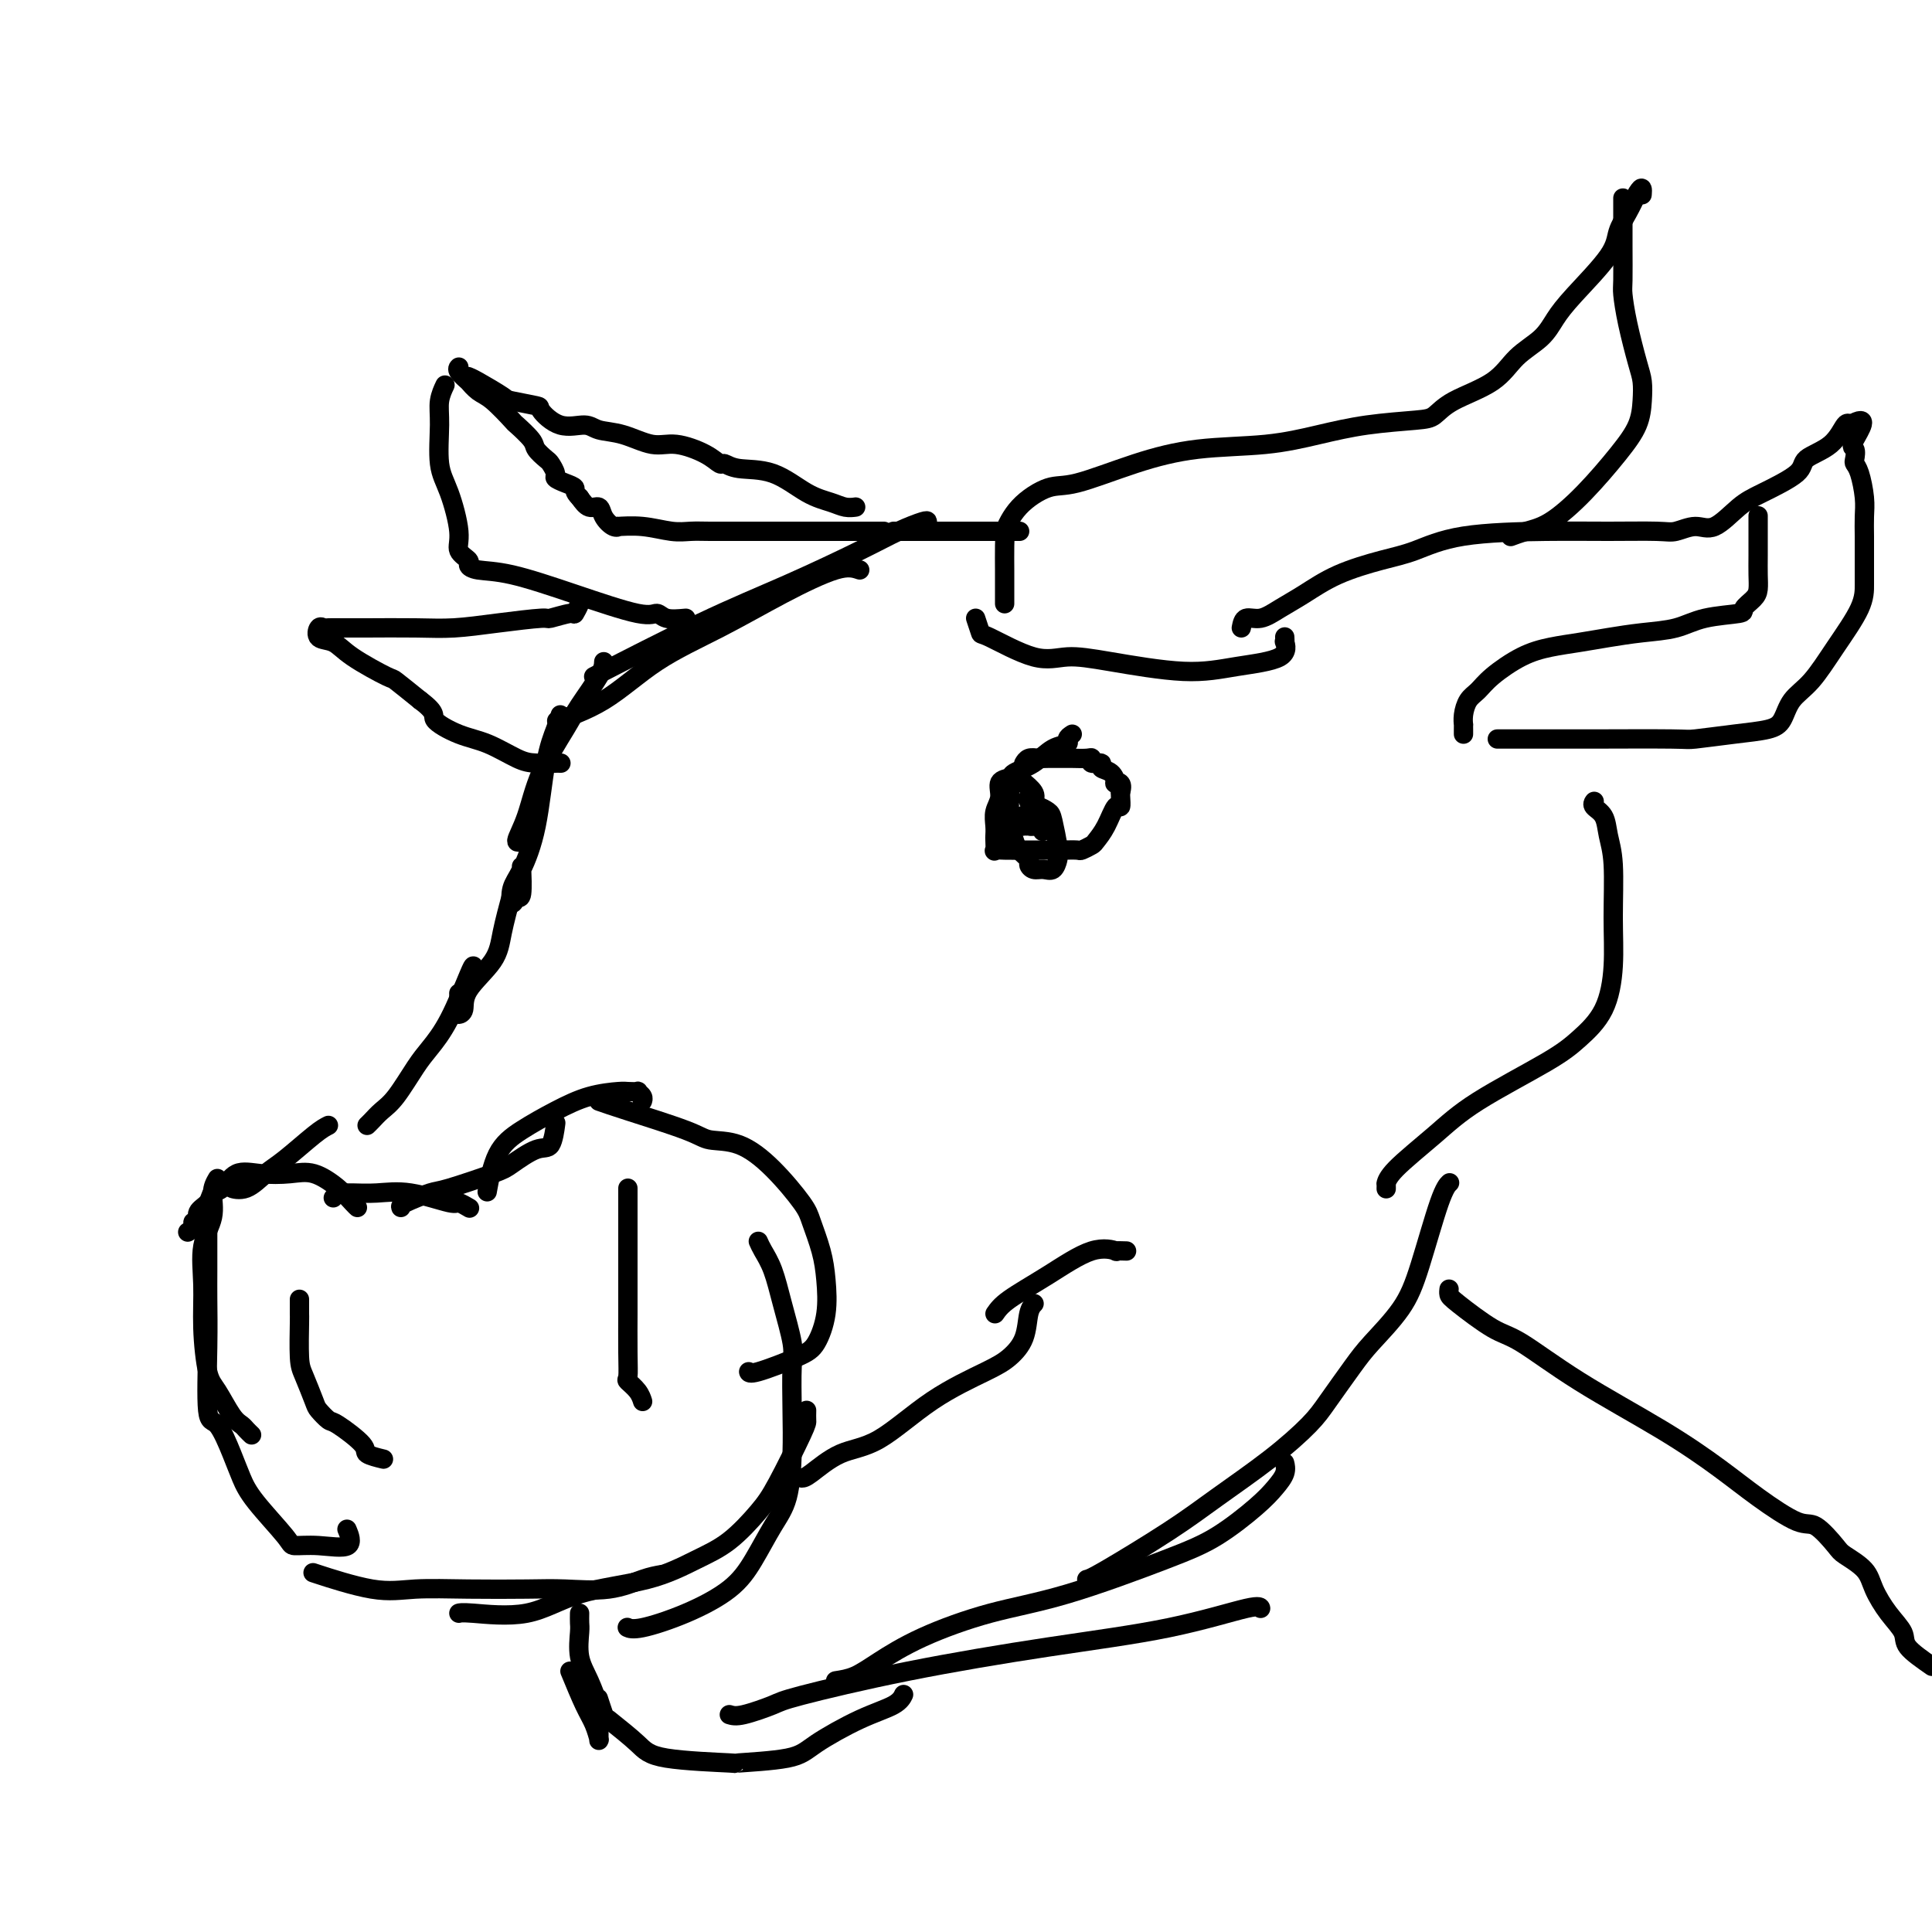 <svg viewBox='0 0 400 400' version='1.1' xmlns='http://www.w3.org/2000/svg' xmlns:xlink='http://www.w3.org/1999/xlink'><g fill='none' stroke='rgb(0,0,0)' stroke-width='4' stroke-linecap='round' stroke-linejoin='round'><path d='M192,108c-0.005,-0.150 -0.010,-0.301 -1,0c-0.990,0.301 -2.966,1.052 -5,2c-2.034,0.948 -4.128,2.091 -8,4c-3.872,1.909 -9.522,4.584 -15,7c-5.478,2.416 -10.782,4.574 -18,8c-7.218,3.426 -16.348,8.122 -20,10c-3.652,1.878 -1.826,0.939 0,0'/><path d='M178,118c-1.175,-0.396 -2.350,-0.791 -5,0c-2.650,0.791 -6.775,2.770 -11,5c-4.225,2.230 -8.550,4.713 -13,7c-4.450,2.287 -9.024,4.378 -13,7c-3.976,2.622 -7.354,5.775 -11,8c-3.646,2.225 -7.558,3.522 -9,4c-1.442,0.478 -0.412,0.137 0,0c0.412,-0.137 0.206,-0.068 0,0'/><path d='M125,137c-0.025,0.684 -0.050,1.367 -1,3c-0.950,1.633 -2.823,4.214 -4,6c-1.177,1.786 -1.656,2.776 -3,5c-1.344,2.224 -3.552,5.682 -5,9c-1.448,3.318 -2.136,6.497 -3,9c-0.864,2.503 -1.906,4.331 -2,5c-0.094,0.669 0.758,0.179 1,0c0.242,-0.179 -0.127,-0.048 0,0c0.127,0.048 0.751,0.014 1,0c0.249,-0.014 0.125,-0.007 0,0'/><path d='M116,148c-0.237,0.803 -0.473,1.607 -1,3c-0.527,1.393 -1.343,3.377 -2,7c-0.657,3.623 -1.154,8.886 -2,13c-0.846,4.114 -2.041,7.079 -3,9c-0.959,1.921 -1.683,2.797 -2,4c-0.317,1.203 -0.229,2.731 0,3c0.229,0.269 0.597,-0.722 1,-1c0.403,-0.278 0.839,0.156 1,-1c0.161,-1.156 0.046,-3.902 0,-5c-0.046,-1.098 -0.023,-0.549 0,0'/><path d='M106,185c-0.765,2.854 -1.529,5.707 -2,8c-0.471,2.293 -0.648,4.025 -2,6c-1.352,1.975 -3.879,4.192 -5,6c-1.121,1.808 -0.836,3.205 -1,4c-0.164,0.795 -0.776,0.986 -1,1c-0.224,0.014 -0.060,-0.150 0,-1c0.060,-0.850 0.017,-2.386 0,-3c-0.017,-0.614 -0.009,-0.307 0,0'/><path d='M98,200c-0.074,-0.013 -0.148,-0.026 -1,2c-0.852,2.026 -2.483,6.090 -4,9c-1.517,2.910 -2.921,4.667 -4,6c-1.079,1.333 -1.834,2.242 -3,4c-1.166,1.758 -2.743,4.366 -4,6c-1.257,1.634 -2.192,2.294 -3,3c-0.808,0.706 -1.487,1.459 -2,2c-0.513,0.541 -0.861,0.869 -1,1c-0.139,0.131 -0.070,0.066 0,0'/><path d='M68,233c-0.684,0.346 -1.369,0.691 -3,2c-1.631,1.309 -4.209,3.580 -6,5c-1.791,1.420 -2.795,1.988 -4,3c-1.205,1.012 -2.612,2.467 -4,3c-1.388,0.533 -2.758,0.143 -3,0c-0.242,-0.143 0.645,-0.041 1,0c0.355,0.041 0.177,0.020 0,0'/><path d='M45,244c-0.484,0.834 -0.967,1.667 -1,3c-0.033,1.333 0.386,3.165 0,5c-0.386,1.835 -1.577,3.671 -2,6c-0.423,2.329 -0.080,5.149 0,8c0.080,2.851 -0.105,5.734 0,9c0.105,3.266 0.500,6.916 1,9c0.500,2.084 1.104,2.600 2,4c0.896,1.400 2.083,3.682 3,5c0.917,1.318 1.566,1.673 2,2c0.434,0.327 0.655,0.627 1,1c0.345,0.373 0.813,0.821 1,1c0.187,0.179 0.094,0.090 0,0'/><path d='M43,255c-0.001,-0.778 -0.002,-1.556 0,0c0.002,1.556 0.005,5.445 0,8c-0.005,2.555 -0.020,3.775 0,6c0.020,2.225 0.074,5.456 0,10c-0.074,4.544 -0.277,10.403 0,13c0.277,2.597 1.034,1.932 2,3c0.966,1.068 2.140,3.870 3,6c0.860,2.130 1.406,3.589 2,5c0.594,1.411 1.236,2.773 3,5c1.764,2.227 4.651,5.318 6,7c1.349,1.682 1.160,1.956 2,2c0.840,0.044 2.710,-0.143 5,0c2.290,0.143 5.001,0.615 6,0c0.999,-0.615 0.285,-2.319 0,-3c-0.285,-0.681 -0.143,-0.341 0,0'/><path d='M39,255c-0.122,0.079 -0.245,0.159 0,0c0.245,-0.159 0.857,-0.556 1,-1c0.143,-0.444 -0.184,-0.935 0,-1c0.184,-0.065 0.878,0.297 1,0c0.122,-0.297 -0.328,-1.254 0,-2c0.328,-0.746 1.432,-1.282 2,-2c0.568,-0.718 0.598,-1.617 1,-2c0.402,-0.383 1.176,-0.248 2,-1c0.824,-0.752 1.697,-2.389 3,-3c1.303,-0.611 3.035,-0.196 5,0c1.965,0.196 4.162,0.172 6,0c1.838,-0.172 3.316,-0.491 5,0c1.684,0.491 3.575,1.791 5,3c1.425,1.209 2.384,2.325 3,3c0.616,0.675 0.890,0.907 1,1c0.110,0.093 0.055,0.046 0,0'/><path d='M69,248c0.340,-0.424 0.680,-0.848 1,-1c0.320,-0.152 0.618,-0.033 1,0c0.382,0.033 0.846,-0.020 2,0c1.154,0.020 2.996,0.114 5,0c2.004,-0.114 4.170,-0.437 7,0c2.830,0.437 6.326,1.633 8,2c1.674,0.367 1.528,-0.093 2,0c0.472,0.093 1.564,0.741 2,1c0.436,0.259 0.218,0.130 0,0'/><path d='M83,250c-0.089,-0.205 -0.178,-0.409 1,-1c1.178,-0.591 3.624,-1.567 5,-2c1.376,-0.433 1.682,-0.322 4,-1c2.318,-0.678 6.649,-2.144 9,-3c2.351,-0.856 2.721,-1.102 4,-2c1.279,-0.898 3.467,-2.447 5,-3c1.533,-0.553 2.413,-0.110 3,-1c0.587,-0.890 0.882,-3.111 1,-4c0.118,-0.889 0.059,-0.444 0,0'/><path d='M101,246c-0.120,0.668 -0.239,1.335 0,0c0.239,-1.335 0.838,-4.673 2,-7c1.162,-2.327 2.887,-3.643 5,-5c2.113,-1.357 4.612,-2.756 7,-4c2.388,-1.244 4.663,-2.334 7,-3c2.337,-0.666 4.735,-0.908 6,-1c1.265,-0.092 1.397,-0.035 2,0c0.603,0.035 1.678,0.048 2,0c0.322,-0.048 -0.110,-0.157 0,0c0.110,0.157 0.760,0.581 1,1c0.240,0.419 0.068,0.834 0,1c-0.068,0.166 -0.034,0.083 0,0'/><path d='M124,228c1.292,0.452 2.584,0.904 6,2c3.416,1.096 8.957,2.835 12,4c3.043,1.165 3.588,1.754 5,2c1.412,0.246 3.691,0.147 6,1c2.309,0.853 4.646,2.659 7,5c2.354,2.341 4.723,5.219 6,7c1.277,1.781 1.461,2.466 2,4c0.539,1.534 1.433,3.918 2,6c0.567,2.082 0.807,3.861 1,6c0.193,2.139 0.339,4.636 0,7c-0.339,2.364 -1.163,4.595 -2,6c-0.837,1.405 -1.688,1.985 -4,3c-2.312,1.015 -6.084,2.466 -8,3c-1.916,0.534 -1.976,0.153 -2,0c-0.024,-0.153 -0.012,-0.076 0,0'/><path d='M157,257c0.241,0.546 0.481,1.093 1,2c0.519,0.907 1.316,2.175 2,4c0.684,1.825 1.256,4.206 2,7c0.744,2.794 1.662,6.000 2,8c0.338,2.000 0.097,2.794 0,5c-0.097,2.206 -0.048,5.824 0,9c0.048,3.176 0.096,5.909 0,9c-0.096,3.091 -0.335,6.539 -1,9c-0.665,2.461 -1.757,3.935 -3,6c-1.243,2.065 -2.638,4.721 -4,7c-1.362,2.279 -2.691,4.180 -5,6c-2.309,1.820 -5.598,3.560 -9,5c-3.402,1.440 -6.916,2.580 -9,3c-2.084,0.420 -2.738,0.120 -3,0c-0.262,-0.120 -0.131,-0.060 0,0'/><path d='M167,292c-0.016,0.771 -0.032,1.543 0,2c0.032,0.457 0.112,0.600 -1,3c-1.112,2.400 -3.416,7.059 -5,10c-1.584,2.941 -2.447,4.165 -4,6c-1.553,1.835 -3.795,4.283 -6,6c-2.205,1.717 -4.373,2.705 -7,4c-2.627,1.295 -5.713,2.897 -10,4c-4.287,1.103 -9.776,1.707 -14,3c-4.224,1.293 -7.184,3.275 -11,4c-3.816,0.725 -8.487,0.194 -11,0c-2.513,-0.194 -2.869,-0.052 -3,0c-0.131,0.052 -0.037,0.015 0,0c0.037,-0.015 0.019,-0.007 0,0'/><path d='M137,326c-1.127,0.196 -2.253,0.393 -4,1c-1.747,0.607 -4.114,1.626 -7,2c-2.886,0.374 -6.291,0.103 -9,0c-2.709,-0.103 -4.721,-0.039 -8,0c-3.279,0.039 -7.826,0.052 -12,0c-4.174,-0.052 -7.974,-0.169 -11,0c-3.026,0.169 -5.276,0.622 -9,0c-3.724,-0.622 -8.921,-2.321 -11,-3c-2.079,-0.679 -1.039,-0.340 0,0'/><path d='M130,246c0.000,0.449 0.000,0.898 0,2c-0.000,1.102 -0.000,2.856 0,4c0.000,1.144 0.001,1.676 0,5c-0.001,3.324 -0.002,9.439 0,12c0.002,2.561 0.007,1.567 0,3c-0.007,1.433 -0.026,5.291 0,8c0.026,2.709 0.098,4.267 0,5c-0.098,0.733 -0.367,0.640 0,1c0.367,0.360 1.368,1.174 2,2c0.632,0.826 0.895,1.665 1,2c0.105,0.335 0.053,0.168 0,0'/><path d='M62,269c-0.004,1.231 -0.008,2.463 0,3c0.008,0.537 0.029,0.380 0,2c-0.029,1.620 -0.106,5.016 0,7c0.106,1.984 0.395,2.556 1,4c0.605,1.444 1.526,3.759 2,5c0.474,1.241 0.502,1.407 1,2c0.498,0.593 1.465,1.613 2,2c0.535,0.387 0.638,0.142 2,1c1.362,0.858 3.984,2.817 5,4c1.016,1.183 0.427,1.588 1,2c0.573,0.412 2.306,0.832 3,1c0.694,0.168 0.347,0.084 0,0'/><path d='M222,152c-0.490,0.319 -0.979,0.638 -1,1c-0.021,0.362 0.427,0.766 0,1c-0.427,0.234 -1.730,0.299 -3,1c-1.270,0.701 -2.507,2.039 -4,3c-1.493,0.961 -3.241,1.545 -4,2c-0.759,0.455 -0.529,0.783 -1,1c-0.471,0.217 -1.643,0.324 -2,1c-0.357,0.676 0.100,1.920 0,3c-0.100,1.080 -0.759,1.996 -1,3c-0.241,1.004 -0.066,2.097 0,3c0.066,0.903 0.022,1.615 0,2c-0.022,0.385 -0.024,0.443 0,1c0.024,0.557 0.072,1.613 0,2c-0.072,0.387 -0.263,0.104 0,0c0.263,-0.104 0.981,-0.028 2,0c1.019,0.028 2.338,0.008 4,0c1.662,-0.008 3.668,-0.006 5,0c1.332,0.006 1.991,0.014 3,0c1.009,-0.014 2.367,-0.049 3,0c0.633,0.049 0.540,0.183 1,0c0.460,-0.183 1.472,-0.685 2,-1c0.528,-0.315 0.572,-0.445 1,-1c0.428,-0.555 1.239,-1.535 2,-3c0.761,-1.465 1.472,-3.413 2,-4c0.528,-0.587 0.873,0.188 1,0c0.127,-0.188 0.036,-1.339 0,-2c-0.036,-0.661 -0.018,-0.830 0,-1'/><path d='M232,164c0.695,-2.184 -0.568,-2.144 -1,-2c-0.432,0.144 -0.032,0.394 0,0c0.032,-0.394 -0.303,-1.430 -1,-2c-0.697,-0.570 -1.757,-0.675 -2,-1c-0.243,-0.325 0.331,-0.872 0,-1c-0.331,-0.128 -1.568,0.162 -2,0c-0.432,-0.162 -0.059,-0.775 0,-1c0.059,-0.225 -0.196,-0.060 -1,0c-0.804,0.060 -2.155,0.015 -3,0c-0.845,-0.015 -1.183,-0.000 -2,0c-0.817,0.000 -2.114,-0.014 -3,0c-0.886,0.014 -1.362,0.056 -2,0c-0.638,-0.056 -1.439,-0.211 -2,0c-0.561,0.211 -0.882,0.789 -1,1c-0.118,0.211 -0.032,0.057 0,0c0.032,-0.057 0.009,-0.016 0,0c-0.009,0.016 -0.005,0.008 0,0'/><path d='M213,166c-0.117,-0.504 -0.235,-1.008 0,-1c0.235,0.008 0.822,0.527 1,1c0.178,0.473 -0.054,0.901 0,1c0.054,0.099 0.393,-0.132 1,0c0.607,0.132 1.483,0.627 2,1c0.517,0.373 0.675,0.623 1,2c0.325,1.377 0.817,3.879 1,5c0.183,1.121 0.057,0.860 0,1c-0.057,0.140 -0.046,0.679 0,1c0.046,0.321 0.127,0.422 0,1c-0.127,0.578 -0.463,1.631 -1,2c-0.537,0.369 -1.275,0.054 -2,0c-0.725,-0.054 -1.437,0.152 -2,0c-0.563,-0.152 -0.978,-0.663 -1,-1c-0.022,-0.337 0.348,-0.500 0,-1c-0.348,-0.500 -1.414,-1.338 -2,-2c-0.586,-0.662 -0.693,-1.150 -1,-2c-0.307,-0.850 -0.814,-2.063 -1,-3c-0.186,-0.937 -0.052,-1.599 0,-2c0.052,-0.401 0.020,-0.542 0,-1c-0.020,-0.458 -0.029,-1.233 0,-2c0.029,-0.767 0.097,-1.528 0,-2c-0.097,-0.472 -0.358,-0.657 0,-1c0.358,-0.343 1.336,-0.846 2,-1c0.664,-0.154 1.013,0.041 1,0c-0.013,-0.041 -0.388,-0.319 0,0c0.388,0.319 1.539,1.234 2,2c0.461,0.766 0.230,1.383 0,2'/><path d='M214,166c0.469,1.254 0.141,2.389 0,3c-0.141,0.611 -0.094,0.700 0,1c0.094,0.300 0.236,0.812 0,1c-0.236,0.188 -0.851,0.051 -1,0c-0.149,-0.051 0.169,-0.016 0,0c-0.169,0.016 -0.825,0.015 -1,0c-0.175,-0.015 0.132,-0.043 0,0c-0.132,0.043 -0.704,0.158 -1,0c-0.296,-0.158 -0.315,-0.588 0,-1c0.315,-0.412 0.965,-0.805 1,-1c0.035,-0.195 -0.544,-0.192 0,0c0.544,0.192 2.212,0.574 3,1c0.788,0.426 0.696,0.898 1,1c0.304,0.102 1.005,-0.165 1,0c-0.005,0.165 -0.716,0.761 -1,1c-0.284,0.239 -0.142,0.119 0,0'/><path d='M166,306c0.341,-0.007 0.681,-0.015 2,-1c1.319,-0.985 3.616,-2.948 6,-4c2.384,-1.052 4.856,-1.192 8,-3c3.144,-1.808 6.961,-5.282 11,-8c4.039,-2.718 8.301,-4.679 11,-6c2.699,-1.321 3.834,-2.000 5,-3c1.166,-1.000 2.364,-2.320 3,-4c0.636,-1.680 0.710,-3.722 1,-5c0.290,-1.278 0.797,-1.794 1,-2c0.203,-0.206 0.101,-0.103 0,0'/><path d='M206,272c0.593,-0.853 1.187,-1.707 3,-3c1.813,-1.293 4.847,-3.026 8,-5c3.153,-1.974 6.425,-4.189 9,-5c2.575,-0.811 4.453,-0.217 5,0c0.547,0.217 -0.237,0.059 0,0c0.237,-0.059 1.496,-0.017 2,0c0.504,0.017 0.252,0.008 0,0'/><path d='M120,334c-0.012,0.740 -0.025,1.479 0,2c0.025,0.521 0.087,0.822 0,2c-0.087,1.178 -0.324,3.233 0,5c0.324,1.767 1.207,3.247 2,5c0.793,1.753 1.494,3.779 2,5c0.506,1.221 0.816,1.637 1,2c0.184,0.363 0.242,0.675 0,0c-0.242,-0.675 -0.783,-2.336 -1,-3c-0.217,-0.664 -0.108,-0.332 0,0'/><path d='M118,346c1.072,2.599 2.144,5.197 3,7c0.856,1.803 1.497,2.810 2,4c0.503,1.190 0.867,2.564 1,3c0.133,0.436 0.036,-0.065 0,0c-0.036,0.065 -0.010,0.698 0,0c0.010,-0.698 0.003,-2.726 0,-4c-0.003,-1.274 -0.001,-1.792 0,-2c0.001,-0.208 0.000,-0.104 0,0'/><path d='M126,356c2.254,1.803 4.508,3.605 6,5c1.492,1.395 2.222,2.381 6,3c3.778,0.619 10.605,0.871 13,1c2.395,0.129 0.357,0.134 2,0c1.643,-0.134 6.966,-0.407 10,-1c3.034,-0.593 3.780,-1.504 6,-3c2.220,-1.496 5.915,-3.576 9,-5c3.085,-1.424 5.561,-2.191 7,-3c1.439,-0.809 1.840,-1.660 2,-2c0.160,-0.340 0.080,-0.170 0,0'/><path d='M151,355c0.643,0.197 1.285,0.395 3,0c1.715,-0.395 4.502,-1.381 6,-2c1.498,-0.619 1.708,-0.871 6,-2c4.292,-1.129 12.667,-3.136 22,-5c9.333,-1.864 19.625,-3.585 29,-5c9.375,-1.415 17.832,-2.524 25,-4c7.168,-1.476 13.045,-3.321 16,-4c2.955,-0.679 2.987,-0.194 3,0c0.013,0.194 0.006,0.097 0,0'/><path d='M173,348c1.308,-0.199 2.616,-0.398 4,-1c1.384,-0.602 2.842,-1.606 5,-3c2.158,-1.394 5.014,-3.178 9,-5c3.986,-1.822 9.101,-3.680 14,-5c4.899,-1.320 9.581,-2.100 16,-4c6.419,-1.900 14.575,-4.921 20,-7c5.425,-2.079 8.119,-3.216 11,-5c2.881,-1.784 5.949,-4.216 8,-6c2.051,-1.784 3.086,-2.922 4,-4c0.914,-1.078 1.708,-2.098 2,-3c0.292,-0.902 0.084,-1.686 0,-2c-0.084,-0.314 -0.042,-0.157 0,0'/><path d='M225,327c0.448,-0.100 0.896,-0.200 4,-2c3.104,-1.800 8.863,-5.300 13,-8c4.137,-2.700 6.652,-4.599 10,-7c3.348,-2.401 7.530,-5.304 11,-8c3.470,-2.696 6.228,-5.184 8,-7c1.772,-1.816 2.560,-2.960 4,-5c1.440,-2.040 3.534,-4.976 5,-7c1.466,-2.024 2.306,-3.134 4,-5c1.694,-1.866 4.244,-4.486 6,-7c1.756,-2.514 2.718,-4.921 4,-9c1.282,-4.079 2.884,-9.829 4,-13c1.116,-3.171 1.748,-3.763 2,-4c0.252,-0.237 0.126,-0.118 0,0'/><path d='M257,130c0.174,-0.889 0.349,-1.778 1,-2c0.651,-0.222 1.779,0.221 3,0c1.221,-0.221 2.536,-1.108 4,-2c1.464,-0.892 3.077,-1.790 5,-3c1.923,-1.210 4.155,-2.731 7,-4c2.845,-1.269 6.304,-2.288 9,-3c2.696,-0.712 4.630,-1.119 7,-2c2.370,-0.881 5.175,-2.235 10,-3c4.825,-0.765 11.669,-0.942 17,-1c5.331,-0.058 9.148,0.002 13,0c3.852,-0.002 7.737,-0.066 10,0c2.263,0.066 2.902,0.262 4,0c1.098,-0.262 2.656,-0.983 4,-1c1.344,-0.017 2.475,0.669 4,0c1.525,-0.669 3.444,-2.694 5,-4c1.556,-1.306 2.749,-1.892 5,-3c2.251,-1.108 5.559,-2.738 7,-4c1.441,-1.262 1.013,-2.156 2,-3c0.987,-0.844 3.388,-1.639 5,-3c1.612,-1.361 2.434,-3.290 3,-4c0.566,-0.710 0.876,-0.203 1,0c0.124,0.203 0.062,0.101 0,0'/><path d='M383,88c4.559,-2.661 1.956,1.185 1,3c-0.956,1.815 -0.267,1.598 0,2c0.267,0.402 0.110,1.422 0,2c-0.110,0.578 -0.173,0.713 0,1c0.173,0.287 0.582,0.727 1,2c0.418,1.273 0.844,3.380 1,5c0.156,1.620 0.042,2.754 0,4c-0.042,1.246 -0.011,2.605 0,4c0.011,1.395 0.002,2.825 0,4c-0.002,1.175 0.002,2.096 0,3c-0.002,0.904 -0.010,1.791 0,3c0.010,1.209 0.039,2.740 -1,5c-1.039,2.260 -3.146,5.250 -5,8c-1.854,2.750 -3.454,5.262 -5,7c-1.546,1.738 -3.038,2.704 -4,4c-0.962,1.296 -1.394,2.922 -2,4c-0.606,1.078 -1.387,1.609 -3,2c-1.613,0.391 -4.057,0.641 -7,1c-2.943,0.359 -6.383,0.828 -8,1c-1.617,0.172 -1.411,0.046 -5,0c-3.589,-0.046 -10.972,-0.012 -16,0c-5.028,0.012 -7.701,0.003 -10,0c-2.299,-0.003 -4.224,-0.001 -5,0c-0.776,0.001 -0.404,0.000 -1,0c-0.596,-0.000 -2.160,-0.000 -3,0c-0.840,0.000 -0.954,0.000 -1,0c-0.046,-0.000 -0.023,-0.000 0,0'/><path d='M303,152c0.001,-0.299 0.003,-0.598 0,-1c-0.003,-0.402 -0.009,-0.908 0,-1c0.009,-0.092 0.033,0.230 0,0c-0.033,-0.230 -0.124,-1.014 0,-2c0.124,-0.986 0.464,-2.176 1,-3c0.536,-0.824 1.268,-1.281 2,-2c0.732,-0.719 1.463,-1.698 3,-3c1.537,-1.302 3.878,-2.926 6,-4c2.122,-1.074 4.023,-1.596 6,-2c1.977,-0.404 4.030,-0.689 6,-1c1.970,-0.311 3.856,-0.647 6,-1c2.144,-0.353 4.544,-0.724 7,-1c2.456,-0.276 4.966,-0.458 7,-1c2.034,-0.542 3.592,-1.443 6,-2c2.408,-0.557 5.664,-0.771 7,-1c1.336,-0.229 0.750,-0.475 1,-1c0.250,-0.525 1.335,-1.330 2,-2c0.665,-0.670 0.910,-1.206 1,-2c0.090,-0.794 0.024,-1.845 0,-3c-0.024,-1.155 -0.006,-2.413 0,-4c0.006,-1.587 0.002,-3.504 0,-5c-0.002,-1.496 -0.000,-2.570 0,-3c0.000,-0.430 0.000,-0.215 0,0'/><path d='M330,166c0.055,-0.077 0.110,-0.154 0,0c-0.110,0.154 -0.383,0.540 0,1c0.383,0.460 1.424,0.993 2,2c0.576,1.007 0.687,2.487 1,4c0.313,1.513 0.829,3.058 1,6c0.171,2.942 -0.003,7.280 0,11c0.003,3.720 0.183,6.822 0,10c-0.183,3.178 -0.730,6.433 -2,9c-1.270,2.567 -3.265,4.444 -5,6c-1.735,1.556 -3.211,2.789 -7,5c-3.789,2.211 -9.891,5.401 -14,8c-4.109,2.599 -6.225,4.609 -9,7c-2.775,2.391 -6.208,5.163 -8,7c-1.792,1.837 -1.944,2.740 -2,3c-0.056,0.260 -0.015,-0.122 0,0c0.015,0.122 0.004,0.749 0,1c-0.004,0.251 -0.002,0.125 0,0'/><path d='M208,125c-0.000,-0.394 -0.000,-0.788 0,-1c0.000,-0.212 0.000,-0.243 0,-1c-0.000,-0.757 -0.002,-2.241 0,-3c0.002,-0.759 0.007,-0.793 0,-2c-0.007,-1.207 -0.025,-3.589 0,-5c0.025,-1.411 0.093,-1.853 0,-2c-0.093,-0.147 -0.347,0.001 0,-1c0.347,-1.001 1.296,-3.151 3,-5c1.704,-1.849 4.163,-3.398 6,-4c1.837,-0.602 3.051,-0.258 6,-1c2.949,-0.742 7.634,-2.570 12,-4c4.366,-1.430 8.412,-2.464 13,-3c4.588,-0.536 9.718,-0.576 14,-1c4.282,-0.424 7.716,-1.232 11,-2c3.284,-0.768 6.419,-1.495 10,-2c3.581,-0.505 7.607,-0.788 10,-1c2.393,-0.212 3.151,-0.352 4,-1c0.849,-0.648 1.788,-1.804 4,-3c2.212,-1.196 5.697,-2.434 8,-4c2.303,-1.566 3.423,-3.461 5,-5c1.577,-1.539 3.612,-2.722 5,-4c1.388,-1.278 2.129,-2.652 3,-4c0.871,-1.348 1.871,-2.671 4,-5c2.129,-2.329 5.385,-5.666 7,-8c1.615,-2.334 1.589,-3.667 2,-5c0.411,-1.333 1.260,-2.667 2,-4c0.740,-1.333 1.370,-2.667 2,-4'/><path d='M339,40c1.156,-2.022 1.044,-0.578 1,0c-0.044,0.578 -0.022,0.289 0,0'/><path d='M336,41c0.001,1.208 0.002,2.416 0,4c-0.002,1.584 -0.008,3.544 0,6c0.008,2.456 0.030,5.409 0,7c-0.030,1.591 -0.113,1.821 0,3c0.113,1.179 0.421,3.307 1,6c0.579,2.693 1.427,5.949 2,8c0.573,2.051 0.869,2.896 1,4c0.131,1.104 0.097,2.467 0,4c-0.097,1.533 -0.259,3.237 -1,5c-0.741,1.763 -2.063,3.587 -4,6c-1.937,2.413 -4.491,5.417 -7,8c-2.509,2.583 -4.973,4.745 -7,6c-2.027,1.255 -3.615,1.605 -5,2c-1.385,0.395 -2.565,0.837 -3,1c-0.435,0.163 -0.124,0.047 0,0c0.124,-0.047 0.062,-0.023 0,0'/><path d='M202,128c0.425,1.277 0.849,2.554 1,3c0.151,0.446 0.028,0.061 2,1c1.972,0.939 6.038,3.202 9,4c2.962,0.798 4.819,0.133 7,0c2.181,-0.133 4.686,0.268 9,1c4.314,0.732 10.438,1.794 15,2c4.562,0.206 7.562,-0.446 11,-1c3.438,-0.554 7.313,-1.010 9,-2c1.687,-0.990 1.184,-2.513 1,-3c-0.184,-0.487 -0.050,0.061 0,0c0.050,-0.061 0.014,-0.732 0,-1c-0.014,-0.268 -0.007,-0.134 0,0'/><path d='M185,110c0.435,0.000 0.870,0.000 1,0c0.130,0.000 -0.046,0.000 1,0c1.046,-0.000 3.313,0.000 6,0c2.687,-0.000 5.792,0.000 9,0c3.208,-0.000 6.517,0.000 8,0c1.483,0.000 1.138,0.000 1,0c-0.138,0.000 -0.069,0.000 0,0'/><path d='M142,128c-1.504,0.138 -3.009,0.275 -4,0c-0.991,-0.275 -1.470,-0.963 -2,-1c-0.530,-0.037 -1.113,0.575 -4,0c-2.887,-0.575 -8.078,-2.339 -13,-4c-4.922,-1.661 -9.576,-3.221 -13,-4c-3.424,-0.779 -5.620,-0.777 -7,-1c-1.380,-0.223 -1.944,-0.670 -2,-1c-0.056,-0.330 0.398,-0.541 0,-1c-0.398,-0.459 -1.647,-1.164 -2,-2c-0.353,-0.836 0.192,-1.801 0,-4c-0.192,-2.199 -1.119,-5.630 -2,-8c-0.881,-2.370 -1.714,-3.679 -2,-6c-0.286,-2.321 -0.025,-5.653 0,-8c0.025,-2.347 -0.186,-3.709 0,-5c0.186,-1.291 0.767,-2.512 1,-3c0.233,-0.488 0.116,-0.244 0,0'/><path d='M97,78c-0.080,-0.028 -0.161,-0.057 0,0c0.161,0.057 0.562,0.198 2,1c1.438,0.802 3.913,2.265 5,3c1.087,0.735 0.788,0.742 2,1c1.212,0.258 3.936,0.766 5,1c1.064,0.234 0.467,0.194 1,1c0.533,0.806 2.197,2.459 4,3c1.803,0.541 3.747,-0.028 5,0c1.253,0.028 1.816,0.654 3,1c1.184,0.346 2.990,0.412 5,1c2.010,0.588 4.226,1.698 6,2c1.774,0.302 3.108,-0.202 5,0c1.892,0.202 4.342,1.112 6,2c1.658,0.888 2.525,1.754 3,2c0.475,0.246 0.556,-0.127 1,0c0.444,0.127 1.249,0.756 3,1c1.751,0.244 4.449,0.104 7,1c2.551,0.896 4.957,2.829 7,4c2.043,1.171 3.723,1.582 5,2c1.277,0.418 2.152,0.843 3,1c0.848,0.157 1.671,0.045 2,0c0.329,-0.045 0.165,-0.022 0,0'/><path d='M183,110c-0.550,0.000 -1.099,0.000 -1,0c0.099,-0.000 0.847,-0.000 0,0c-0.847,0.000 -3.287,0.000 -5,0c-1.713,-0.000 -2.698,-0.000 -4,0c-1.302,0.000 -2.920,0.000 -4,0c-1.080,-0.000 -1.623,-0.000 -2,0c-0.377,0.000 -0.588,0.000 -1,0c-0.412,-0.000 -1.024,-0.000 -1,0c0.024,0.000 0.684,0.000 0,0c-0.684,-0.000 -2.714,-0.000 -4,0c-1.286,0.000 -1.829,0.001 -3,0c-1.171,-0.001 -2.968,-0.004 -5,0c-2.032,0.004 -4.297,0.015 -6,0c-1.703,-0.015 -2.844,-0.057 -4,0c-1.156,0.057 -2.326,0.213 -4,0c-1.674,-0.213 -3.853,-0.795 -6,-1c-2.147,-0.205 -4.262,-0.035 -5,0c-0.738,0.035 -0.099,-0.066 0,0c0.099,0.066 -0.344,0.299 -1,0c-0.656,-0.299 -1.526,-1.132 -2,-2c-0.474,-0.868 -0.551,-1.772 -1,-2c-0.449,-0.228 -1.271,0.221 -2,0c-0.729,-0.221 -1.364,-1.110 -2,-2'/><path d='M120,103c-1.376,-1.335 -0.817,-1.671 -1,-2c-0.183,-0.329 -1.109,-0.651 -2,-1c-0.891,-0.349 -1.749,-0.727 -2,-1c-0.251,-0.273 0.104,-0.442 0,-1c-0.104,-0.558 -0.666,-1.506 -1,-2c-0.334,-0.494 -0.440,-0.535 -1,-1c-0.560,-0.465 -1.574,-1.354 -2,-2c-0.426,-0.646 -0.263,-1.051 -1,-2c-0.737,-0.949 -2.373,-2.444 -3,-3c-0.627,-0.556 -0.246,-0.174 -1,-1c-0.754,-0.826 -2.645,-2.861 -4,-4c-1.355,-1.139 -2.174,-1.384 -3,-2c-0.826,-0.616 -1.657,-1.605 -2,-2c-0.343,-0.395 -0.197,-0.197 0,0c0.197,0.197 0.445,0.393 0,0c-0.445,-0.393 -1.581,-1.375 -2,-2c-0.419,-0.625 -0.120,-0.893 0,-1c0.120,-0.107 0.060,-0.054 0,0'/><path d='M120,124c0.115,0.188 0.230,0.375 0,1c-0.230,0.625 -0.806,1.687 -1,2c-0.194,0.313 -0.006,-0.123 -1,0c-0.994,0.123 -3.170,0.803 -4,1c-0.830,0.197 -0.315,-0.091 -2,0c-1.685,0.091 -5.570,0.560 -9,1c-3.430,0.440 -6.404,0.850 -9,1c-2.596,0.150 -4.814,0.041 -8,0c-3.186,-0.041 -7.340,-0.013 -10,0c-2.660,0.013 -3.825,0.010 -5,0c-1.175,-0.010 -2.358,-0.029 -3,0c-0.642,0.029 -0.742,0.106 -1,0c-0.258,-0.106 -0.674,-0.396 -1,0c-0.326,0.396 -0.560,1.476 0,2c0.560,0.524 1.915,0.491 3,1c1.085,0.509 1.899,1.559 4,3c2.101,1.441 5.489,3.273 7,4c1.511,0.727 1.146,0.351 2,1c0.854,0.649 2.927,2.325 5,4'/><path d='M87,145c3.700,2.756 2.449,3.145 3,4c0.551,0.855 2.905,2.177 5,3c2.095,0.823 3.930,1.149 6,2c2.070,0.851 4.376,2.228 6,3c1.624,0.772 2.565,0.939 4,1c1.435,0.061 3.364,0.016 4,0c0.636,-0.016 -0.021,-0.004 0,0c0.021,0.004 0.720,0.001 1,0c0.280,-0.001 0.140,-0.001 0,0'/><path d='M300,267c0.012,-0.090 0.024,-0.180 0,0c-0.024,0.180 -0.084,0.630 0,1c0.084,0.370 0.314,0.658 2,2c1.686,1.342 4.830,3.736 7,5c2.170,1.264 3.367,1.396 6,3c2.633,1.604 6.701,4.679 12,8c5.299,3.321 11.830,6.886 17,10c5.170,3.114 8.979,5.776 12,8c3.021,2.224 5.254,4.009 8,6c2.746,1.991 6.003,4.188 8,5c1.997,0.812 2.733,0.239 4,1c1.267,0.761 3.066,2.857 4,4c0.934,1.143 1.004,1.335 2,2c0.996,0.665 2.918,1.804 4,3c1.082,1.196 1.323,2.447 2,4c0.677,1.553 1.790,3.406 3,5c1.210,1.594 2.518,2.929 3,4c0.482,1.071 0.138,1.877 1,3c0.862,1.123 2.931,2.561 5,4'/></g>
</svg>